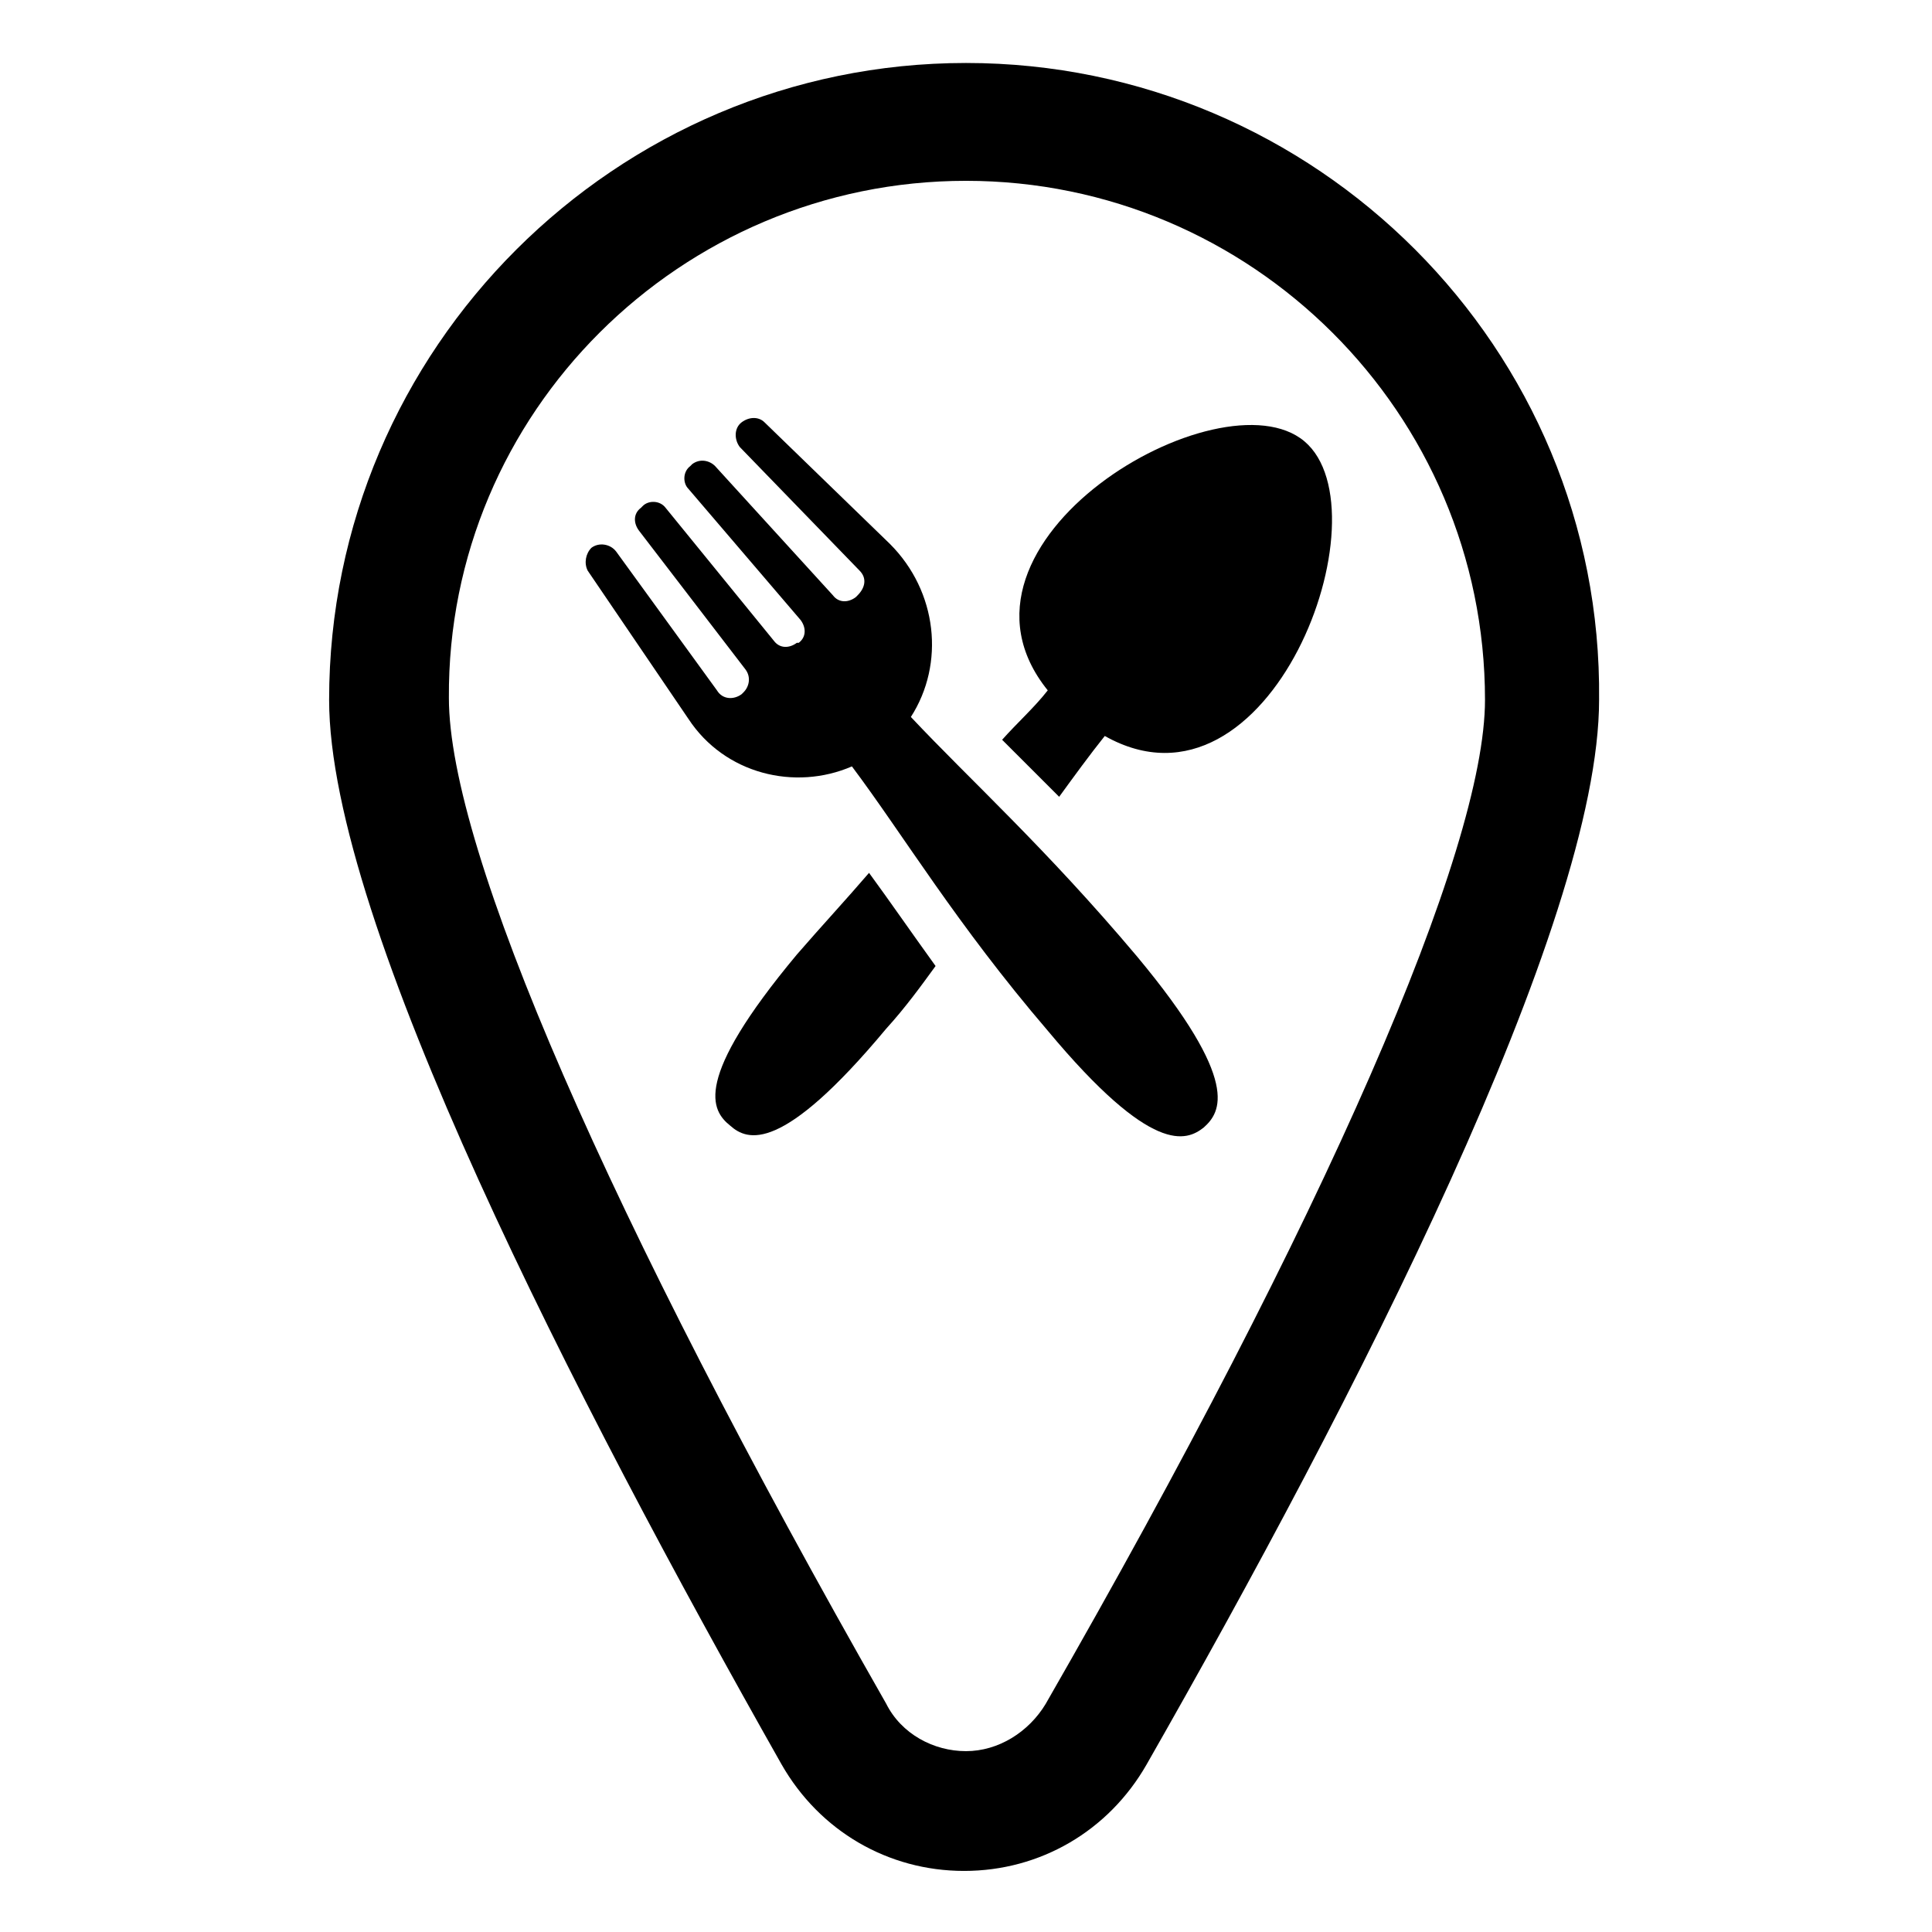 <?xml version="1.0" encoding="UTF-8"?>
<!-- The Best Svg Icon site in the world: iconSvg.co, Visit us! https://iconsvg.co -->
<svg fill="#000000" width="800px" height="800px" version="1.1" viewBox="144 144 512 512" xmlns="http://www.w3.org/2000/svg">
 <g>
  <path d="m400 160.69c-92.699 0-168.78 75.57-168.78 168.78 0 58.945 65.496 185.91 119.91 282.13 10.078 17.633 28.215 28.215 48.367 28.215s38.289-10.578 48.367-28.215c54.914-96.227 119.91-222.68 119.91-282.13 1.004-93.203-75.07-168.78-167.77-168.78zm21.16 434.79c-4.535 7.559-12.594 12.594-21.16 12.594s-17.129-4.535-21.16-12.594c-73.555-128.98-115.88-226.21-115.88-266.52-0.508-75.57 61.461-137.04 137.04-137.04 75.57 0 137.54 61.465 137.54 137.54 0 39.801-42.32 137.04-116.38 266.01z"/>
  <path d="m355.16 396.98c-27.711 33.25-22.672 41.312-17.633 45.344 4.535 4.031 13.602 7.559 41.312-25.695 5.039-5.543 9.07-11.082 13.098-16.625-6.551-9.07-12.09-17.129-17.633-24.688-6.047 7.051-12.594 14.105-19.145 21.664z"/>
  <path d="m489.68 260.95c-22.168-18.641-99.754 26.703-68.016 66-3.527 4.535-8.062 8.566-12.09 13.098 1.008 1.008 1.512 1.512 2.519 2.519l12.594 12.594c4.031-5.543 8.062-11.082 12.09-16.121 43.836 24.688 75.07-59.445 52.902-78.09z"/>
  <path d="m385.39 334c9.07-14.105 7.055-33.25-5.543-45.848l-33.25-32.242c-1.512-1.512-4.031-1.512-6.047 0-2.016 1.512-2.016 4.535-0.504 6.551l31.738 32.746c2.016 2.016 1.512 4.535-0.504 6.551l-0.504 0.504c-2.016 1.512-4.535 1.512-6.047-0.504l-31.234-34.258c-1.512-1.512-4.031-2.016-6.047-0.504l-0.504 0.504c-2.016 1.512-2.016 4.535-0.504 6.047l29.727 34.762c1.512 2.016 1.512 4.535-0.504 6.047l-0.5-0.004c-2.016 1.512-4.535 1.512-6.047-0.504l-28.719-35.266c-1.512-2.016-4.535-2.016-6.047-0.504l-0.504 0.504c-2.016 1.512-2.016 4.031-0.504 6.047l28.215 36.777c1.512 2.016 1.008 4.535-0.504 6.047l-0.504 0.504c-2.016 1.512-5.039 1.512-6.551-1.008l-26.703-36.777c-1.512-2.016-4.535-2.519-6.551-1.008-1.512 1.512-2.016 4.031-1.008 6.047l26.703 39.297c9.574 14.609 28.215 19.145 43.328 12.594 13.602 18.137 27.711 41.816 51.891 70.031 27.711 33.25 36.777 29.223 41.312 25.695 4.535-4.031 10.078-12.09-17.633-45.344-24.176-28.723-44.328-46.859-59.949-63.484z"/>
 </g>
</svg>